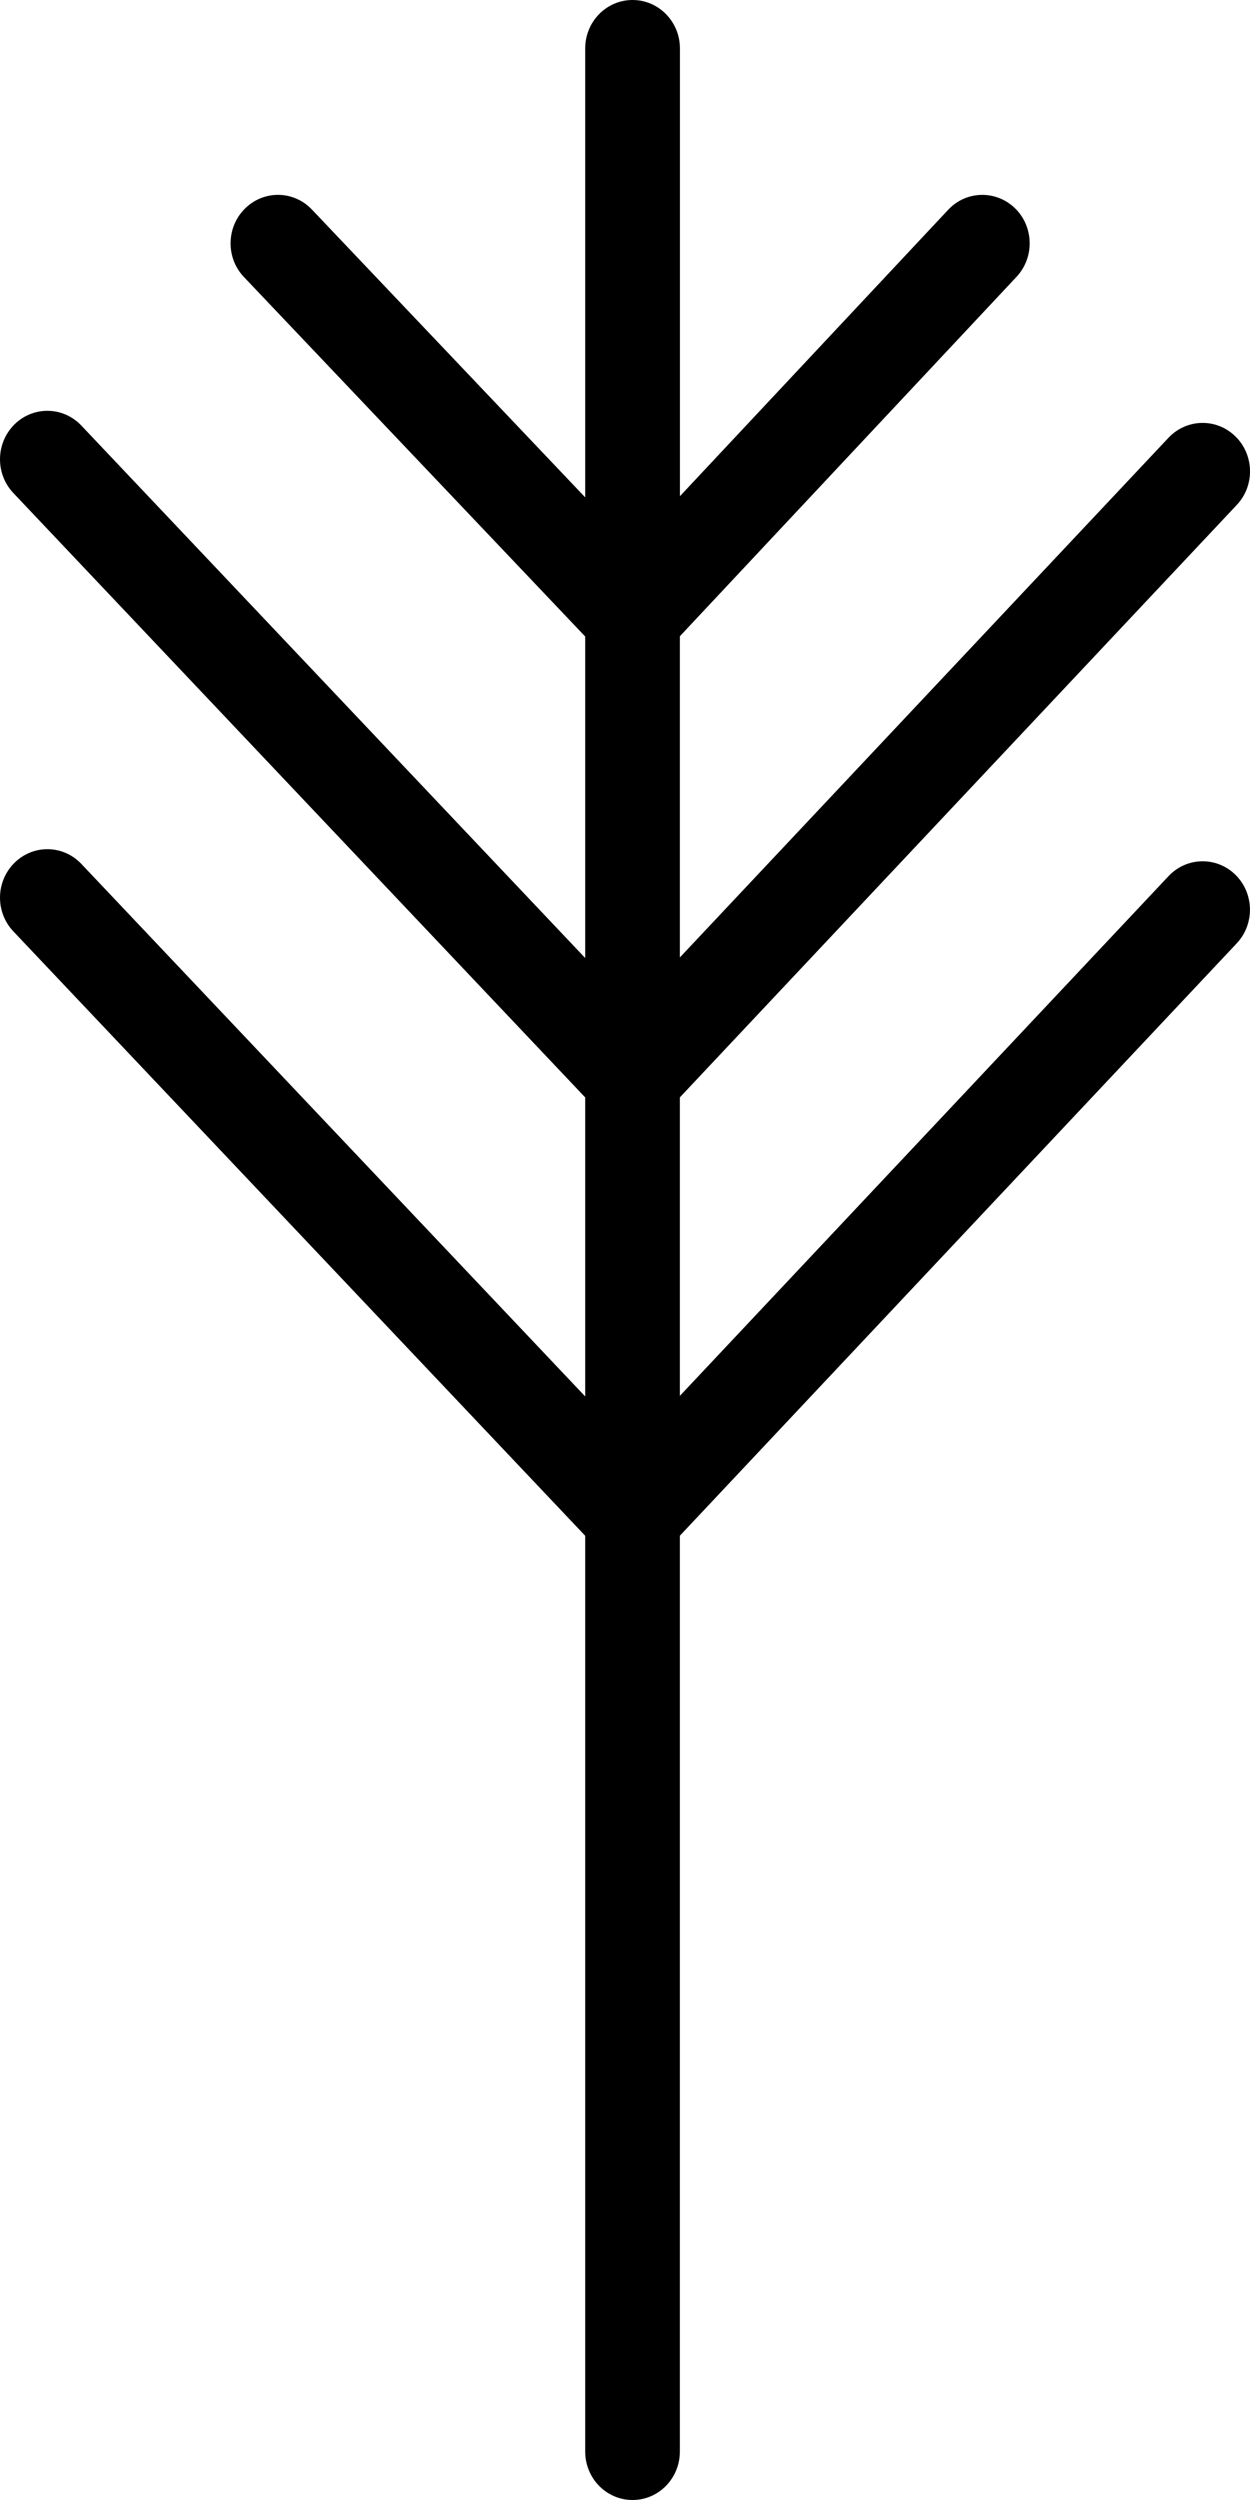 <svg width="19" height="38" viewBox="0 0 19 38" fill="none" xmlns="http://www.w3.org/2000/svg">
<path d="M18.799 7.675C19.075 7.382 19.066 6.916 18.779 6.634C18.492 6.352 18.038 6.361 17.761 6.654L10.334 14.553V9.671L15.451 4.208C15.726 3.915 15.716 3.448 15.43 3.167C15.142 2.886 14.687 2.895 14.412 3.189L10.335 7.542V0.737C10.335 0.329 10.012 0 9.615 0C9.217 0 8.895 0.329 8.895 0.737V7.56L4.741 3.185C4.464 2.893 4.008 2.887 3.723 3.171C3.438 3.454 3.431 3.921 3.709 4.212L8.895 9.675V14.562L1.237 6.469C0.96 6.176 0.505 6.169 0.219 6.452C-0.066 6.736 -0.074 7.201 0.203 7.494L8.895 16.681V21.226L1.237 13.132C0.96 12.839 0.505 12.832 0.219 13.116C-0.066 13.399 -0.074 13.864 0.203 14.157L8.895 23.344V37.263C8.895 37.671 9.217 38 9.615 38C10.012 38 10.334 37.671 10.334 37.263V23.343L18.798 14.339C19.074 14.046 19.065 13.579 18.779 13.297C18.492 13.015 18.037 13.024 17.761 13.318L10.334 21.217V16.68L18.799 7.675Z" fill="black"/>
</svg>
